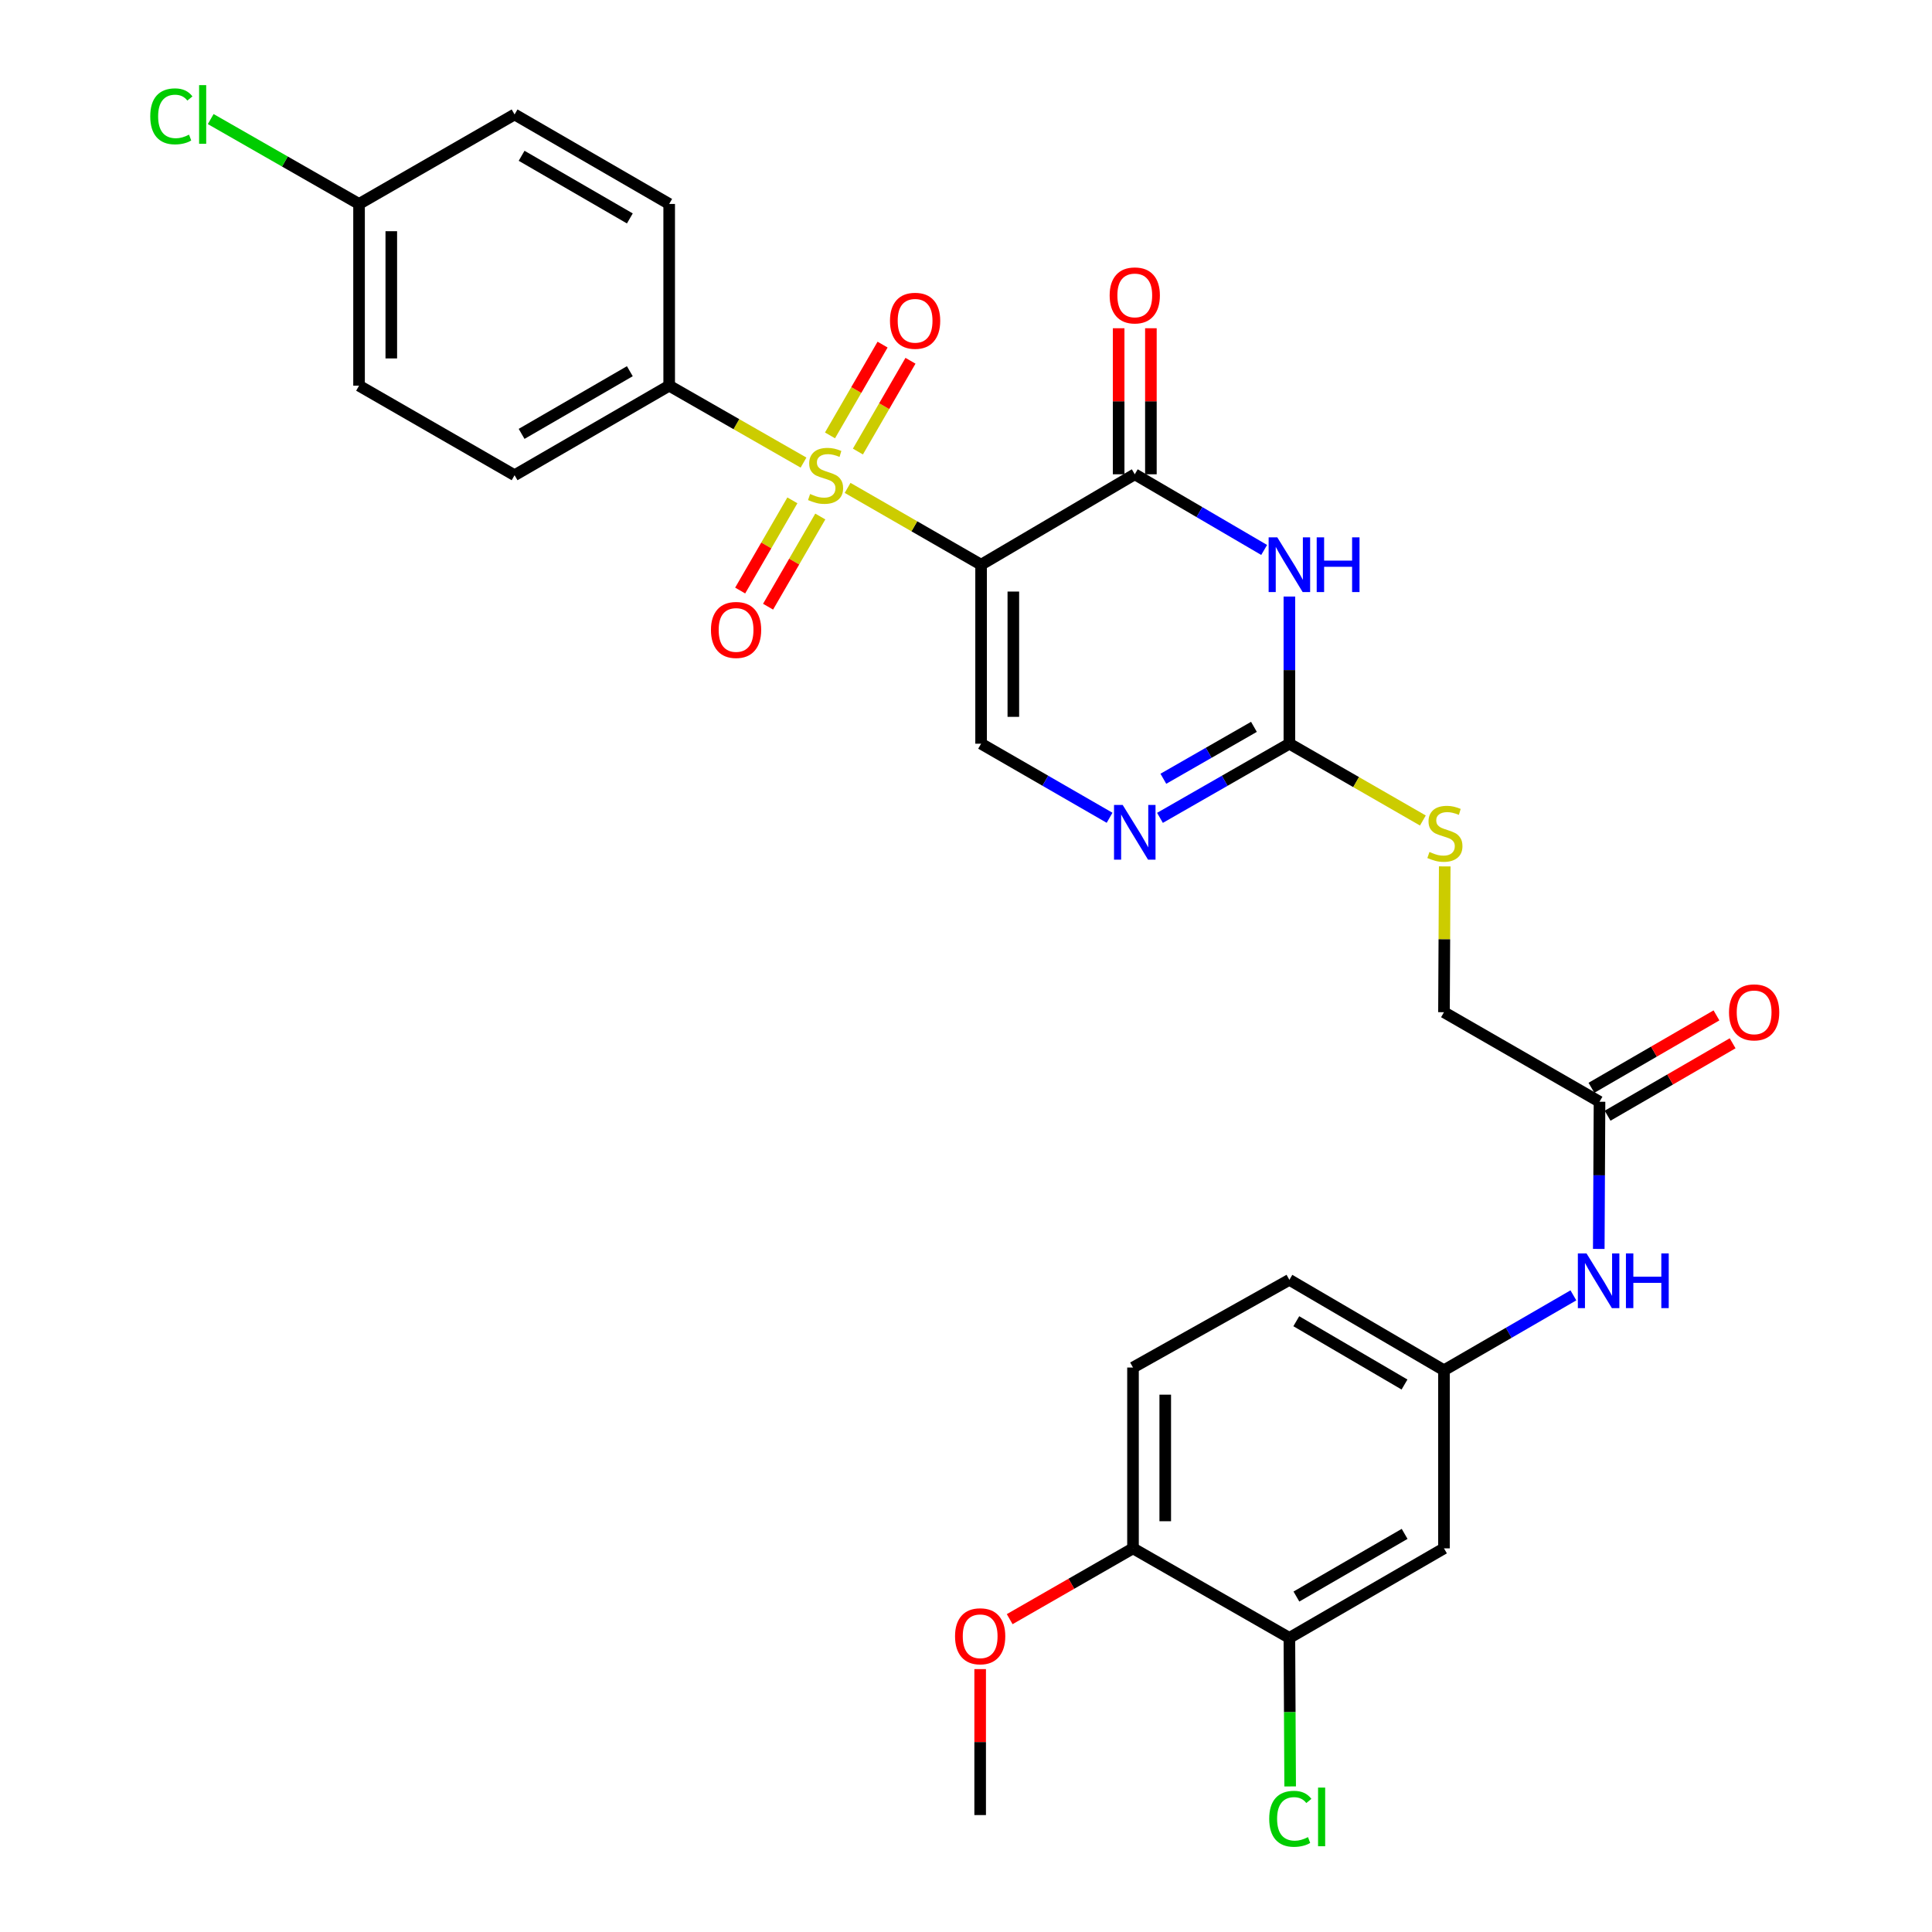 <?xml version='1.0' encoding='iso-8859-1'?>
<svg version='1.1' baseProfile='full'
              xmlns='http://www.w3.org/2000/svg'
                      xmlns:rdkit='http://www.rdkit.org/xml'
                      xmlns:xlink='http://www.w3.org/1999/xlink'
                  xml:space='preserve'
width='1000px' height='1000px' viewBox='0 0 1000 1000'>
<!-- END OF HEADER -->
<rect style='opacity:1.0;fill:#FFFFFF;stroke:none' width='1000' height='1000' x='0' y='0'> </rect>
<path class='bond-0' d='M 507.812,292.293 L 473.264,272.412' style='fill:none;fill-rule:evenodd;stroke:#000000;stroke-width:6px;stroke-linecap:butt;stroke-linejoin:miter;stroke-opacity:1' />
<path class='bond-0' d='M 473.264,272.412 L 438.715,252.531' style='fill:none;fill-rule:evenodd;stroke:#CCCC00;stroke-width:6px;stroke-linecap:butt;stroke-linejoin:miter;stroke-opacity:1' />
<path class='bond-1' d='M 507.812,292.293 L 587.357,245.488' style='fill:none;fill-rule:evenodd;stroke:#000000;stroke-width:6px;stroke-linecap:butt;stroke-linejoin:miter;stroke-opacity:1' />
<path class='bond-4' d='M 507.812,292.293 L 507.812,384.938' style='fill:none;fill-rule:evenodd;stroke:#000000;stroke-width:6px;stroke-linecap:butt;stroke-linejoin:miter;stroke-opacity:1' />
<path class='bond-4' d='M 524.502,306.19 L 524.502,371.041' style='fill:none;fill-rule:evenodd;stroke:#000000;stroke-width:6px;stroke-linecap:butt;stroke-linejoin:miter;stroke-opacity:1' />
<path class='bond-6' d='M 415.901,239.437 L 381.135,219.533' style='fill:none;fill-rule:evenodd;stroke:#CCCC00;stroke-width:6px;stroke-linecap:butt;stroke-linejoin:miter;stroke-opacity:1' />
<path class='bond-6' d='M 381.135,219.533 L 346.369,199.629' style='fill:none;fill-rule:evenodd;stroke:#000000;stroke-width:6px;stroke-linecap:butt;stroke-linejoin:miter;stroke-opacity:1' />
<path class='bond-7' d='M 410.138,258.98 L 396.624,282.321' style='fill:none;fill-rule:evenodd;stroke:#CCCC00;stroke-width:6px;stroke-linecap:butt;stroke-linejoin:miter;stroke-opacity:1' />
<path class='bond-7' d='M 396.624,282.321 L 383.11,305.662' style='fill:none;fill-rule:evenodd;stroke:#FF0000;stroke-width:6px;stroke-linecap:butt;stroke-linejoin:miter;stroke-opacity:1' />
<path class='bond-7' d='M 424.581,267.343 L 411.068,290.683' style='fill:none;fill-rule:evenodd;stroke:#CCCC00;stroke-width:6px;stroke-linecap:butt;stroke-linejoin:miter;stroke-opacity:1' />
<path class='bond-7' d='M 411.068,290.683 L 397.554,314.024' style='fill:none;fill-rule:evenodd;stroke:#FF0000;stroke-width:6px;stroke-linecap:butt;stroke-linejoin:miter;stroke-opacity:1' />
<path class='bond-8' d='M 444.051,233.72 L 457.657,210.226' style='fill:none;fill-rule:evenodd;stroke:#CCCC00;stroke-width:6px;stroke-linecap:butt;stroke-linejoin:miter;stroke-opacity:1' />
<path class='bond-8' d='M 457.657,210.226 L 471.264,186.732' style='fill:none;fill-rule:evenodd;stroke:#FF0000;stroke-width:6px;stroke-linecap:butt;stroke-linejoin:miter;stroke-opacity:1' />
<path class='bond-8' d='M 429.608,225.356 L 443.215,201.862' style='fill:none;fill-rule:evenodd;stroke:#CCCC00;stroke-width:6px;stroke-linecap:butt;stroke-linejoin:miter;stroke-opacity:1' />
<path class='bond-8' d='M 443.215,201.862 L 456.821,178.368' style='fill:none;fill-rule:evenodd;stroke:#FF0000;stroke-width:6px;stroke-linecap:butt;stroke-linejoin:miter;stroke-opacity:1' />
<path class='bond-2' d='M 587.357,245.488 L 620.841,265.072' style='fill:none;fill-rule:evenodd;stroke:#000000;stroke-width:6px;stroke-linecap:butt;stroke-linejoin:miter;stroke-opacity:1' />
<path class='bond-2' d='M 620.841,265.072 L 654.325,284.656' style='fill:none;fill-rule:evenodd;stroke:#0000FF;stroke-width:6px;stroke-linecap:butt;stroke-linejoin:miter;stroke-opacity:1' />
<path class='bond-14' d='M 595.701,245.488 L 595.701,207.694' style='fill:none;fill-rule:evenodd;stroke:#000000;stroke-width:6px;stroke-linecap:butt;stroke-linejoin:miter;stroke-opacity:1' />
<path class='bond-14' d='M 595.701,207.694 L 595.701,169.9' style='fill:none;fill-rule:evenodd;stroke:#FF0000;stroke-width:6px;stroke-linecap:butt;stroke-linejoin:miter;stroke-opacity:1' />
<path class='bond-14' d='M 579.012,245.488 L 579.012,207.694' style='fill:none;fill-rule:evenodd;stroke:#000000;stroke-width:6px;stroke-linecap:butt;stroke-linejoin:miter;stroke-opacity:1' />
<path class='bond-14' d='M 579.012,207.694 L 579.012,169.9' style='fill:none;fill-rule:evenodd;stroke:#FF0000;stroke-width:6px;stroke-linecap:butt;stroke-linejoin:miter;stroke-opacity:1' />
<path class='bond-30' d='M 667.383,308.769 L 667.383,346.854' style='fill:none;fill-rule:evenodd;stroke:#0000FF;stroke-width:6px;stroke-linecap:butt;stroke-linejoin:miter;stroke-opacity:1' />
<path class='bond-30' d='M 667.383,346.854 L 667.383,384.938' style='fill:none;fill-rule:evenodd;stroke:#000000;stroke-width:6px;stroke-linecap:butt;stroke-linejoin:miter;stroke-opacity:1' />
<path class='bond-3' d='M 667.383,384.938 L 633.893,404.13' style='fill:none;fill-rule:evenodd;stroke:#000000;stroke-width:6px;stroke-linecap:butt;stroke-linejoin:miter;stroke-opacity:1' />
<path class='bond-3' d='M 633.893,404.13 L 600.402,423.322' style='fill:none;fill-rule:evenodd;stroke:#0000FF;stroke-width:6px;stroke-linecap:butt;stroke-linejoin:miter;stroke-opacity:1' />
<path class='bond-3' d='M 649.038,376.215 L 625.595,389.649' style='fill:none;fill-rule:evenodd;stroke:#000000;stroke-width:6px;stroke-linecap:butt;stroke-linejoin:miter;stroke-opacity:1' />
<path class='bond-3' d='M 625.595,389.649 L 602.151,403.084' style='fill:none;fill-rule:evenodd;stroke:#0000FF;stroke-width:6px;stroke-linecap:butt;stroke-linejoin:miter;stroke-opacity:1' />
<path class='bond-13' d='M 667.383,384.938 L 701.932,404.815' style='fill:none;fill-rule:evenodd;stroke:#000000;stroke-width:6px;stroke-linecap:butt;stroke-linejoin:miter;stroke-opacity:1' />
<path class='bond-13' d='M 701.932,404.815 L 736.48,424.692' style='fill:none;fill-rule:evenodd;stroke:#CCCC00;stroke-width:6px;stroke-linecap:butt;stroke-linejoin:miter;stroke-opacity:1' />
<path class='bond-5' d='M 507.812,384.938 L 541.067,404.11' style='fill:none;fill-rule:evenodd;stroke:#000000;stroke-width:6px;stroke-linecap:butt;stroke-linejoin:miter;stroke-opacity:1' />
<path class='bond-5' d='M 541.067,404.11 L 574.321,423.282' style='fill:none;fill-rule:evenodd;stroke:#0000FF;stroke-width:6px;stroke-linecap:butt;stroke-linejoin:miter;stroke-opacity:1' />
<path class='bond-18' d='M 346.369,199.629 L 266.343,245.97' style='fill:none;fill-rule:evenodd;stroke:#000000;stroke-width:6px;stroke-linecap:butt;stroke-linejoin:miter;stroke-opacity:1' />
<path class='bond-18' d='M 326.001,192.137 L 269.983,224.576' style='fill:none;fill-rule:evenodd;stroke:#000000;stroke-width:6px;stroke-linecap:butt;stroke-linejoin:miter;stroke-opacity:1' />
<path class='bond-19' d='M 346.369,199.629 L 346.369,105.565' style='fill:none;fill-rule:evenodd;stroke:#000000;stroke-width:6px;stroke-linecap:butt;stroke-linejoin:miter;stroke-opacity:1' />
<path class='bond-9' d='M 667.383,847.767 L 747.4,801.426' style='fill:none;fill-rule:evenodd;stroke:#000000;stroke-width:6px;stroke-linecap:butt;stroke-linejoin:miter;stroke-opacity:1' />
<path class='bond-9' d='M 671.021,826.374 L 727.033,793.935' style='fill:none;fill-rule:evenodd;stroke:#000000;stroke-width:6px;stroke-linecap:butt;stroke-linejoin:miter;stroke-opacity:1' />
<path class='bond-22' d='M 667.383,847.767 L 667.583,886.211' style='fill:none;fill-rule:evenodd;stroke:#000000;stroke-width:6px;stroke-linecap:butt;stroke-linejoin:miter;stroke-opacity:1' />
<path class='bond-22' d='M 667.583,886.211 L 667.783,924.654' style='fill:none;fill-rule:evenodd;stroke:#00CC00;stroke-width:6px;stroke-linecap:butt;stroke-linejoin:miter;stroke-opacity:1' />
<path class='bond-32' d='M 667.383,847.767 L 586.439,801.426' style='fill:none;fill-rule:evenodd;stroke:#000000;stroke-width:6px;stroke-linecap:butt;stroke-linejoin:miter;stroke-opacity:1' />
<path class='bond-10' d='M 747.4,801.426 L 747.4,709.244' style='fill:none;fill-rule:evenodd;stroke:#000000;stroke-width:6px;stroke-linecap:butt;stroke-linejoin:miter;stroke-opacity:1' />
<path class='bond-11' d='M 827.908,570.266 L 747.4,523.916' style='fill:none;fill-rule:evenodd;stroke:#000000;stroke-width:6px;stroke-linecap:butt;stroke-linejoin:miter;stroke-opacity:1' />
<path class='bond-12' d='M 827.908,570.266 L 827.714,608.356' style='fill:none;fill-rule:evenodd;stroke:#000000;stroke-width:6px;stroke-linecap:butt;stroke-linejoin:miter;stroke-opacity:1' />
<path class='bond-12' d='M 827.714,608.356 L 827.52,646.445' style='fill:none;fill-rule:evenodd;stroke:#0000FF;stroke-width:6px;stroke-linecap:butt;stroke-linejoin:miter;stroke-opacity:1' />
<path class='bond-17' d='M 832.091,577.487 L 864.448,558.746' style='fill:none;fill-rule:evenodd;stroke:#000000;stroke-width:6px;stroke-linecap:butt;stroke-linejoin:miter;stroke-opacity:1' />
<path class='bond-17' d='M 864.448,558.746 L 896.805,540.005' style='fill:none;fill-rule:evenodd;stroke:#FF0000;stroke-width:6px;stroke-linecap:butt;stroke-linejoin:miter;stroke-opacity:1' />
<path class='bond-17' d='M 823.726,563.045 L 856.083,544.304' style='fill:none;fill-rule:evenodd;stroke:#000000;stroke-width:6px;stroke-linecap:butt;stroke-linejoin:miter;stroke-opacity:1' />
<path class='bond-17' d='M 856.083,544.304 L 888.44,525.563' style='fill:none;fill-rule:evenodd;stroke:#FF0000;stroke-width:6px;stroke-linecap:butt;stroke-linejoin:miter;stroke-opacity:1' />
<path class='bond-15' d='M 814.384,670.475 L 780.892,689.86' style='fill:none;fill-rule:evenodd;stroke:#0000FF;stroke-width:6px;stroke-linecap:butt;stroke-linejoin:miter;stroke-opacity:1' />
<path class='bond-15' d='M 780.892,689.86 L 747.4,709.244' style='fill:none;fill-rule:evenodd;stroke:#000000;stroke-width:6px;stroke-linecap:butt;stroke-linejoin:miter;stroke-opacity:1' />
<path class='bond-21' d='M 747.793,448.448 L 747.596,486.182' style='fill:none;fill-rule:evenodd;stroke:#CCCC00;stroke-width:6px;stroke-linecap:butt;stroke-linejoin:miter;stroke-opacity:1' />
<path class='bond-21' d='M 747.596,486.182 L 747.4,523.916' style='fill:none;fill-rule:evenodd;stroke:#000000;stroke-width:6px;stroke-linecap:butt;stroke-linejoin:miter;stroke-opacity:1' />
<path class='bond-23' d='M 747.4,709.244 L 667.383,662.439' style='fill:none;fill-rule:evenodd;stroke:#000000;stroke-width:6px;stroke-linecap:butt;stroke-linejoin:miter;stroke-opacity:1' />
<path class='bond-23' d='M 726.971,716.629 L 670.959,683.866' style='fill:none;fill-rule:evenodd;stroke:#000000;stroke-width:6px;stroke-linecap:butt;stroke-linejoin:miter;stroke-opacity:1' />
<path class='bond-16' d='M 586.439,801.426 L 586.439,707.835' style='fill:none;fill-rule:evenodd;stroke:#000000;stroke-width:6px;stroke-linecap:butt;stroke-linejoin:miter;stroke-opacity:1' />
<path class='bond-16' d='M 603.128,787.387 L 603.128,721.873' style='fill:none;fill-rule:evenodd;stroke:#000000;stroke-width:6px;stroke-linecap:butt;stroke-linejoin:miter;stroke-opacity:1' />
<path class='bond-28' d='M 586.439,801.426 L 554.525,819.75' style='fill:none;fill-rule:evenodd;stroke:#000000;stroke-width:6px;stroke-linecap:butt;stroke-linejoin:miter;stroke-opacity:1' />
<path class='bond-28' d='M 554.525,819.75 L 522.611,838.075' style='fill:none;fill-rule:evenodd;stroke:#FF0000;stroke-width:6px;stroke-linecap:butt;stroke-linejoin:miter;stroke-opacity:1' />
<path class='bond-26' d='M 266.343,245.97 L 185.843,199.629' style='fill:none;fill-rule:evenodd;stroke:#000000;stroke-width:6px;stroke-linecap:butt;stroke-linejoin:miter;stroke-opacity:1' />
<path class='bond-25' d='M 346.369,105.565 L 266.343,59.242' style='fill:none;fill-rule:evenodd;stroke:#000000;stroke-width:6px;stroke-linecap:butt;stroke-linejoin:miter;stroke-opacity:1' />
<path class='bond-25' d='M 326.004,113.06 L 269.986,80.635' style='fill:none;fill-rule:evenodd;stroke:#000000;stroke-width:6px;stroke-linecap:butt;stroke-linejoin:miter;stroke-opacity:1' />
<path class='bond-20' d='M 586.439,707.835 L 667.383,662.439' style='fill:none;fill-rule:evenodd;stroke:#000000;stroke-width:6px;stroke-linecap:butt;stroke-linejoin:miter;stroke-opacity:1' />
<path class='bond-24' d='M 185.843,105.565 L 266.343,59.242' style='fill:none;fill-rule:evenodd;stroke:#000000;stroke-width:6px;stroke-linecap:butt;stroke-linejoin:miter;stroke-opacity:1' />
<path class='bond-27' d='M 185.843,105.565 L 147.452,83.597' style='fill:none;fill-rule:evenodd;stroke:#000000;stroke-width:6px;stroke-linecap:butt;stroke-linejoin:miter;stroke-opacity:1' />
<path class='bond-27' d='M 147.452,83.597 L 109.062,61.629' style='fill:none;fill-rule:evenodd;stroke:#00CC00;stroke-width:6px;stroke-linecap:butt;stroke-linejoin:miter;stroke-opacity:1' />
<path class='bond-31' d='M 185.843,105.565 L 185.843,199.629' style='fill:none;fill-rule:evenodd;stroke:#000000;stroke-width:6px;stroke-linecap:butt;stroke-linejoin:miter;stroke-opacity:1' />
<path class='bond-31' d='M 202.533,119.674 L 202.533,185.519' style='fill:none;fill-rule:evenodd;stroke:#000000;stroke-width:6px;stroke-linecap:butt;stroke-linejoin:miter;stroke-opacity:1' />
<path class='bond-29' d='M 507.33,863.925 L 507.33,901.7' style='fill:none;fill-rule:evenodd;stroke:#FF0000;stroke-width:6px;stroke-linecap:butt;stroke-linejoin:miter;stroke-opacity:1' />
<path class='bond-29' d='M 507.33,901.7 L 507.33,939.476' style='fill:none;fill-rule:evenodd;stroke:#000000;stroke-width:6px;stroke-linecap:butt;stroke-linejoin:miter;stroke-opacity:1' />
<path  class='atom-1' d='M 419.313 255.69
Q 419.633 255.81, 420.953 256.37
Q 422.273 256.93, 423.713 257.29
Q 425.193 257.61, 426.633 257.61
Q 429.313 257.61, 430.873 256.33
Q 432.433 255.01, 432.433 252.73
Q 432.433 251.17, 431.633 250.21
Q 430.873 249.25, 429.673 248.73
Q 428.473 248.21, 426.473 247.61
Q 423.953 246.85, 422.433 246.13
Q 420.953 245.41, 419.873 243.89
Q 418.833 242.37, 418.833 239.81
Q 418.833 236.25, 421.233 234.05
Q 423.673 231.85, 428.473 231.85
Q 431.753 231.85, 435.473 233.41
L 434.553 236.49
Q 431.153 235.09, 428.593 235.09
Q 425.833 235.09, 424.313 236.25
Q 422.793 237.37, 422.833 239.33
Q 422.833 240.85, 423.593 241.77
Q 424.393 242.69, 425.513 243.21
Q 426.673 243.73, 428.593 244.33
Q 431.153 245.13, 432.673 245.93
Q 434.193 246.73, 435.273 248.37
Q 436.393 249.97, 436.393 252.73
Q 436.393 256.65, 433.753 258.77
Q 431.153 260.85, 426.793 260.85
Q 424.273 260.85, 422.353 260.29
Q 420.473 259.77, 418.233 258.85
L 419.313 255.69
' fill='#CCCC00'/>
<path  class='atom-3' d='M 661.123 278.133
L 670.403 293.133
Q 671.323 294.613, 672.803 297.293
Q 674.283 299.973, 674.363 300.133
L 674.363 278.133
L 678.123 278.133
L 678.123 306.453
L 674.243 306.453
L 664.283 290.053
Q 663.123 288.133, 661.883 285.933
Q 660.683 283.733, 660.323 283.053
L 660.323 306.453
L 656.643 306.453
L 656.643 278.133
L 661.123 278.133
' fill='#0000FF'/>
<path  class='atom-3' d='M 681.523 278.133
L 685.363 278.133
L 685.363 290.173
L 699.843 290.173
L 699.843 278.133
L 703.683 278.133
L 703.683 306.453
L 699.843 306.453
L 699.843 293.373
L 685.363 293.373
L 685.363 306.453
L 681.523 306.453
L 681.523 278.133
' fill='#0000FF'/>
<path  class='atom-6' d='M 581.097 416.637
L 590.377 431.637
Q 591.297 433.117, 592.777 435.797
Q 594.257 438.477, 594.337 438.637
L 594.337 416.637
L 598.097 416.637
L 598.097 444.957
L 594.217 444.957
L 584.257 428.557
Q 583.097 426.637, 581.857 424.437
Q 580.657 422.237, 580.297 421.557
L 580.297 444.957
L 576.617 444.957
L 576.617 416.637
L 581.097 416.637
' fill='#0000FF'/>
<path  class='atom-8' d='M 367.99 326.058
Q 367.99 319.258, 371.35 315.458
Q 374.71 311.658, 380.99 311.658
Q 387.27 311.658, 390.63 315.458
Q 393.99 319.258, 393.99 326.058
Q 393.99 332.938, 390.59 336.858
Q 387.19 340.738, 380.99 340.738
Q 374.75 340.738, 371.35 336.858
Q 367.99 332.978, 367.99 326.058
M 380.99 337.538
Q 385.31 337.538, 387.63 334.658
Q 389.99 331.738, 389.99 326.058
Q 389.99 320.498, 387.63 317.698
Q 385.31 314.858, 380.99 314.858
Q 376.67 314.858, 374.31 317.658
Q 371.99 320.458, 371.99 326.058
Q 371.99 331.778, 374.31 334.658
Q 376.67 337.538, 380.99 337.538
' fill='#FF0000'/>
<path  class='atom-9' d='M 460.654 166.033
Q 460.654 159.233, 464.014 155.433
Q 467.374 151.633, 473.654 151.633
Q 479.934 151.633, 483.294 155.433
Q 486.654 159.233, 486.654 166.033
Q 486.654 172.913, 483.254 176.833
Q 479.854 180.713, 473.654 180.713
Q 467.414 180.713, 464.014 176.833
Q 460.654 172.953, 460.654 166.033
M 473.654 177.513
Q 477.974 177.513, 480.294 174.633
Q 482.654 171.713, 482.654 166.033
Q 482.654 160.473, 480.294 157.673
Q 477.974 154.833, 473.654 154.833
Q 469.334 154.833, 466.974 157.633
Q 464.654 160.433, 464.654 166.033
Q 464.654 171.753, 466.974 174.633
Q 469.334 177.513, 473.654 177.513
' fill='#FF0000'/>
<path  class='atom-13' d='M 821.176 648.761
L 830.456 663.761
Q 831.376 665.241, 832.856 667.921
Q 834.336 670.601, 834.416 670.761
L 834.416 648.761
L 838.176 648.761
L 838.176 677.081
L 834.296 677.081
L 824.336 660.681
Q 823.176 658.761, 821.936 656.561
Q 820.736 654.361, 820.376 653.681
L 820.376 677.081
L 816.696 677.081
L 816.696 648.761
L 821.176 648.761
' fill='#0000FF'/>
<path  class='atom-13' d='M 841.576 648.761
L 845.416 648.761
L 845.416 660.801
L 859.896 660.801
L 859.896 648.761
L 863.736 648.761
L 863.736 677.081
L 859.896 677.081
L 859.896 664.001
L 845.416 664.001
L 845.416 677.081
L 841.576 677.081
L 841.576 648.761
' fill='#0000FF'/>
<path  class='atom-14' d='M 739.882 440.972
Q 740.202 441.092, 741.522 441.652
Q 742.842 442.212, 744.282 442.572
Q 745.762 442.892, 747.202 442.892
Q 749.882 442.892, 751.442 441.612
Q 753.002 440.292, 753.002 438.012
Q 753.002 436.452, 752.202 435.492
Q 751.442 434.532, 750.242 434.012
Q 749.042 433.492, 747.042 432.892
Q 744.522 432.132, 743.002 431.412
Q 741.522 430.692, 740.442 429.172
Q 739.402 427.652, 739.402 425.092
Q 739.402 421.532, 741.802 419.332
Q 744.242 417.132, 749.042 417.132
Q 752.322 417.132, 756.042 418.692
L 755.122 421.772
Q 751.722 420.372, 749.162 420.372
Q 746.402 420.372, 744.882 421.532
Q 743.362 422.652, 743.402 424.612
Q 743.402 426.132, 744.162 427.052
Q 744.962 427.972, 746.082 428.492
Q 747.242 429.012, 749.162 429.612
Q 751.722 430.412, 753.242 431.212
Q 754.762 432.012, 755.842 433.652
Q 756.962 435.252, 756.962 438.012
Q 756.962 441.932, 754.322 444.052
Q 751.722 446.132, 747.362 446.132
Q 744.842 446.132, 742.922 445.572
Q 741.042 445.052, 738.802 444.132
L 739.882 440.972
' fill='#CCCC00'/>
<path  class='atom-15' d='M 574.357 152.904
Q 574.357 146.104, 577.717 142.304
Q 581.077 138.504, 587.357 138.504
Q 593.637 138.504, 596.997 142.304
Q 600.357 146.104, 600.357 152.904
Q 600.357 159.784, 596.957 163.704
Q 593.557 167.584, 587.357 167.584
Q 581.117 167.584, 577.717 163.704
Q 574.357 159.824, 574.357 152.904
M 587.357 164.384
Q 591.677 164.384, 593.997 161.504
Q 596.357 158.584, 596.357 152.904
Q 596.357 147.344, 593.997 144.544
Q 591.677 141.704, 587.357 141.704
Q 583.037 141.704, 580.677 144.504
Q 578.357 147.304, 578.357 152.904
Q 578.357 158.624, 580.677 161.504
Q 583.037 164.384, 587.357 164.384
' fill='#FF0000'/>
<path  class='atom-18' d='M 894.935 523.996
Q 894.935 517.196, 898.295 513.396
Q 901.655 509.596, 907.935 509.596
Q 914.215 509.596, 917.575 513.396
Q 920.935 517.196, 920.935 523.996
Q 920.935 530.876, 917.535 534.796
Q 914.135 538.676, 907.935 538.676
Q 901.695 538.676, 898.295 534.796
Q 894.935 530.916, 894.935 523.996
M 907.935 535.476
Q 912.255 535.476, 914.575 532.596
Q 916.935 529.676, 916.935 523.996
Q 916.935 518.436, 914.575 515.636
Q 912.255 512.796, 907.935 512.796
Q 903.615 512.796, 901.255 515.596
Q 898.935 518.396, 898.935 523.996
Q 898.935 529.716, 901.255 532.596
Q 903.615 535.476, 907.935 535.476
' fill='#FF0000'/>
<path  class='atom-23' d='M 656.945 941.411
Q 656.945 934.371, 660.225 930.691
Q 663.545 926.971, 669.825 926.971
Q 675.665 926.971, 678.785 931.091
L 676.145 933.251
Q 673.865 930.251, 669.825 930.251
Q 665.545 930.251, 663.265 933.131
Q 661.025 935.971, 661.025 941.411
Q 661.025 947.011, 663.345 949.891
Q 665.705 952.771, 670.265 952.771
Q 673.385 952.771, 677.025 950.891
L 678.145 953.891
Q 676.665 954.851, 674.425 955.411
Q 672.185 955.971, 669.705 955.971
Q 663.545 955.971, 660.225 952.211
Q 656.945 948.451, 656.945 941.411
' fill='#00CC00'/>
<path  class='atom-23' d='M 682.225 925.251
L 685.905 925.251
L 685.905 955.611
L 682.225 955.611
L 682.225 925.251
' fill='#00CC00'/>
<path  class='atom-28' d='M 77.77 60.222
Q 77.77 53.182, 81.05 49.502
Q 84.37 45.782, 90.65 45.782
Q 96.49 45.782, 99.61 49.902
L 96.97 52.062
Q 94.69 49.062, 90.65 49.062
Q 86.37 49.062, 84.09 51.942
Q 81.85 54.782, 81.85 60.222
Q 81.85 65.822, 84.17 68.702
Q 86.53 71.582, 91.09 71.582
Q 94.21 71.582, 97.85 69.702
L 98.97 72.702
Q 97.49 73.662, 95.25 74.222
Q 93.01 74.782, 90.53 74.782
Q 84.37 74.782, 81.05 71.022
Q 77.77 67.262, 77.77 60.222
' fill='#00CC00'/>
<path  class='atom-28' d='M 103.05 44.062
L 106.73 44.062
L 106.73 74.422
L 103.05 74.422
L 103.05 44.062
' fill='#00CC00'/>
<path  class='atom-29' d='M 494.33 846.929
Q 494.33 840.129, 497.69 836.329
Q 501.05 832.529, 507.33 832.529
Q 513.61 832.529, 516.97 836.329
Q 520.33 840.129, 520.33 846.929
Q 520.33 853.809, 516.93 857.729
Q 513.53 861.609, 507.33 861.609
Q 501.09 861.609, 497.69 857.729
Q 494.33 853.849, 494.33 846.929
M 507.33 858.409
Q 511.65 858.409, 513.97 855.529
Q 516.33 852.609, 516.33 846.929
Q 516.33 841.369, 513.97 838.569
Q 511.65 835.729, 507.33 835.729
Q 503.01 835.729, 500.65 838.529
Q 498.33 841.329, 498.33 846.929
Q 498.33 852.649, 500.65 855.529
Q 503.01 858.409, 507.33 858.409
' fill='#FF0000'/>
</svg>
